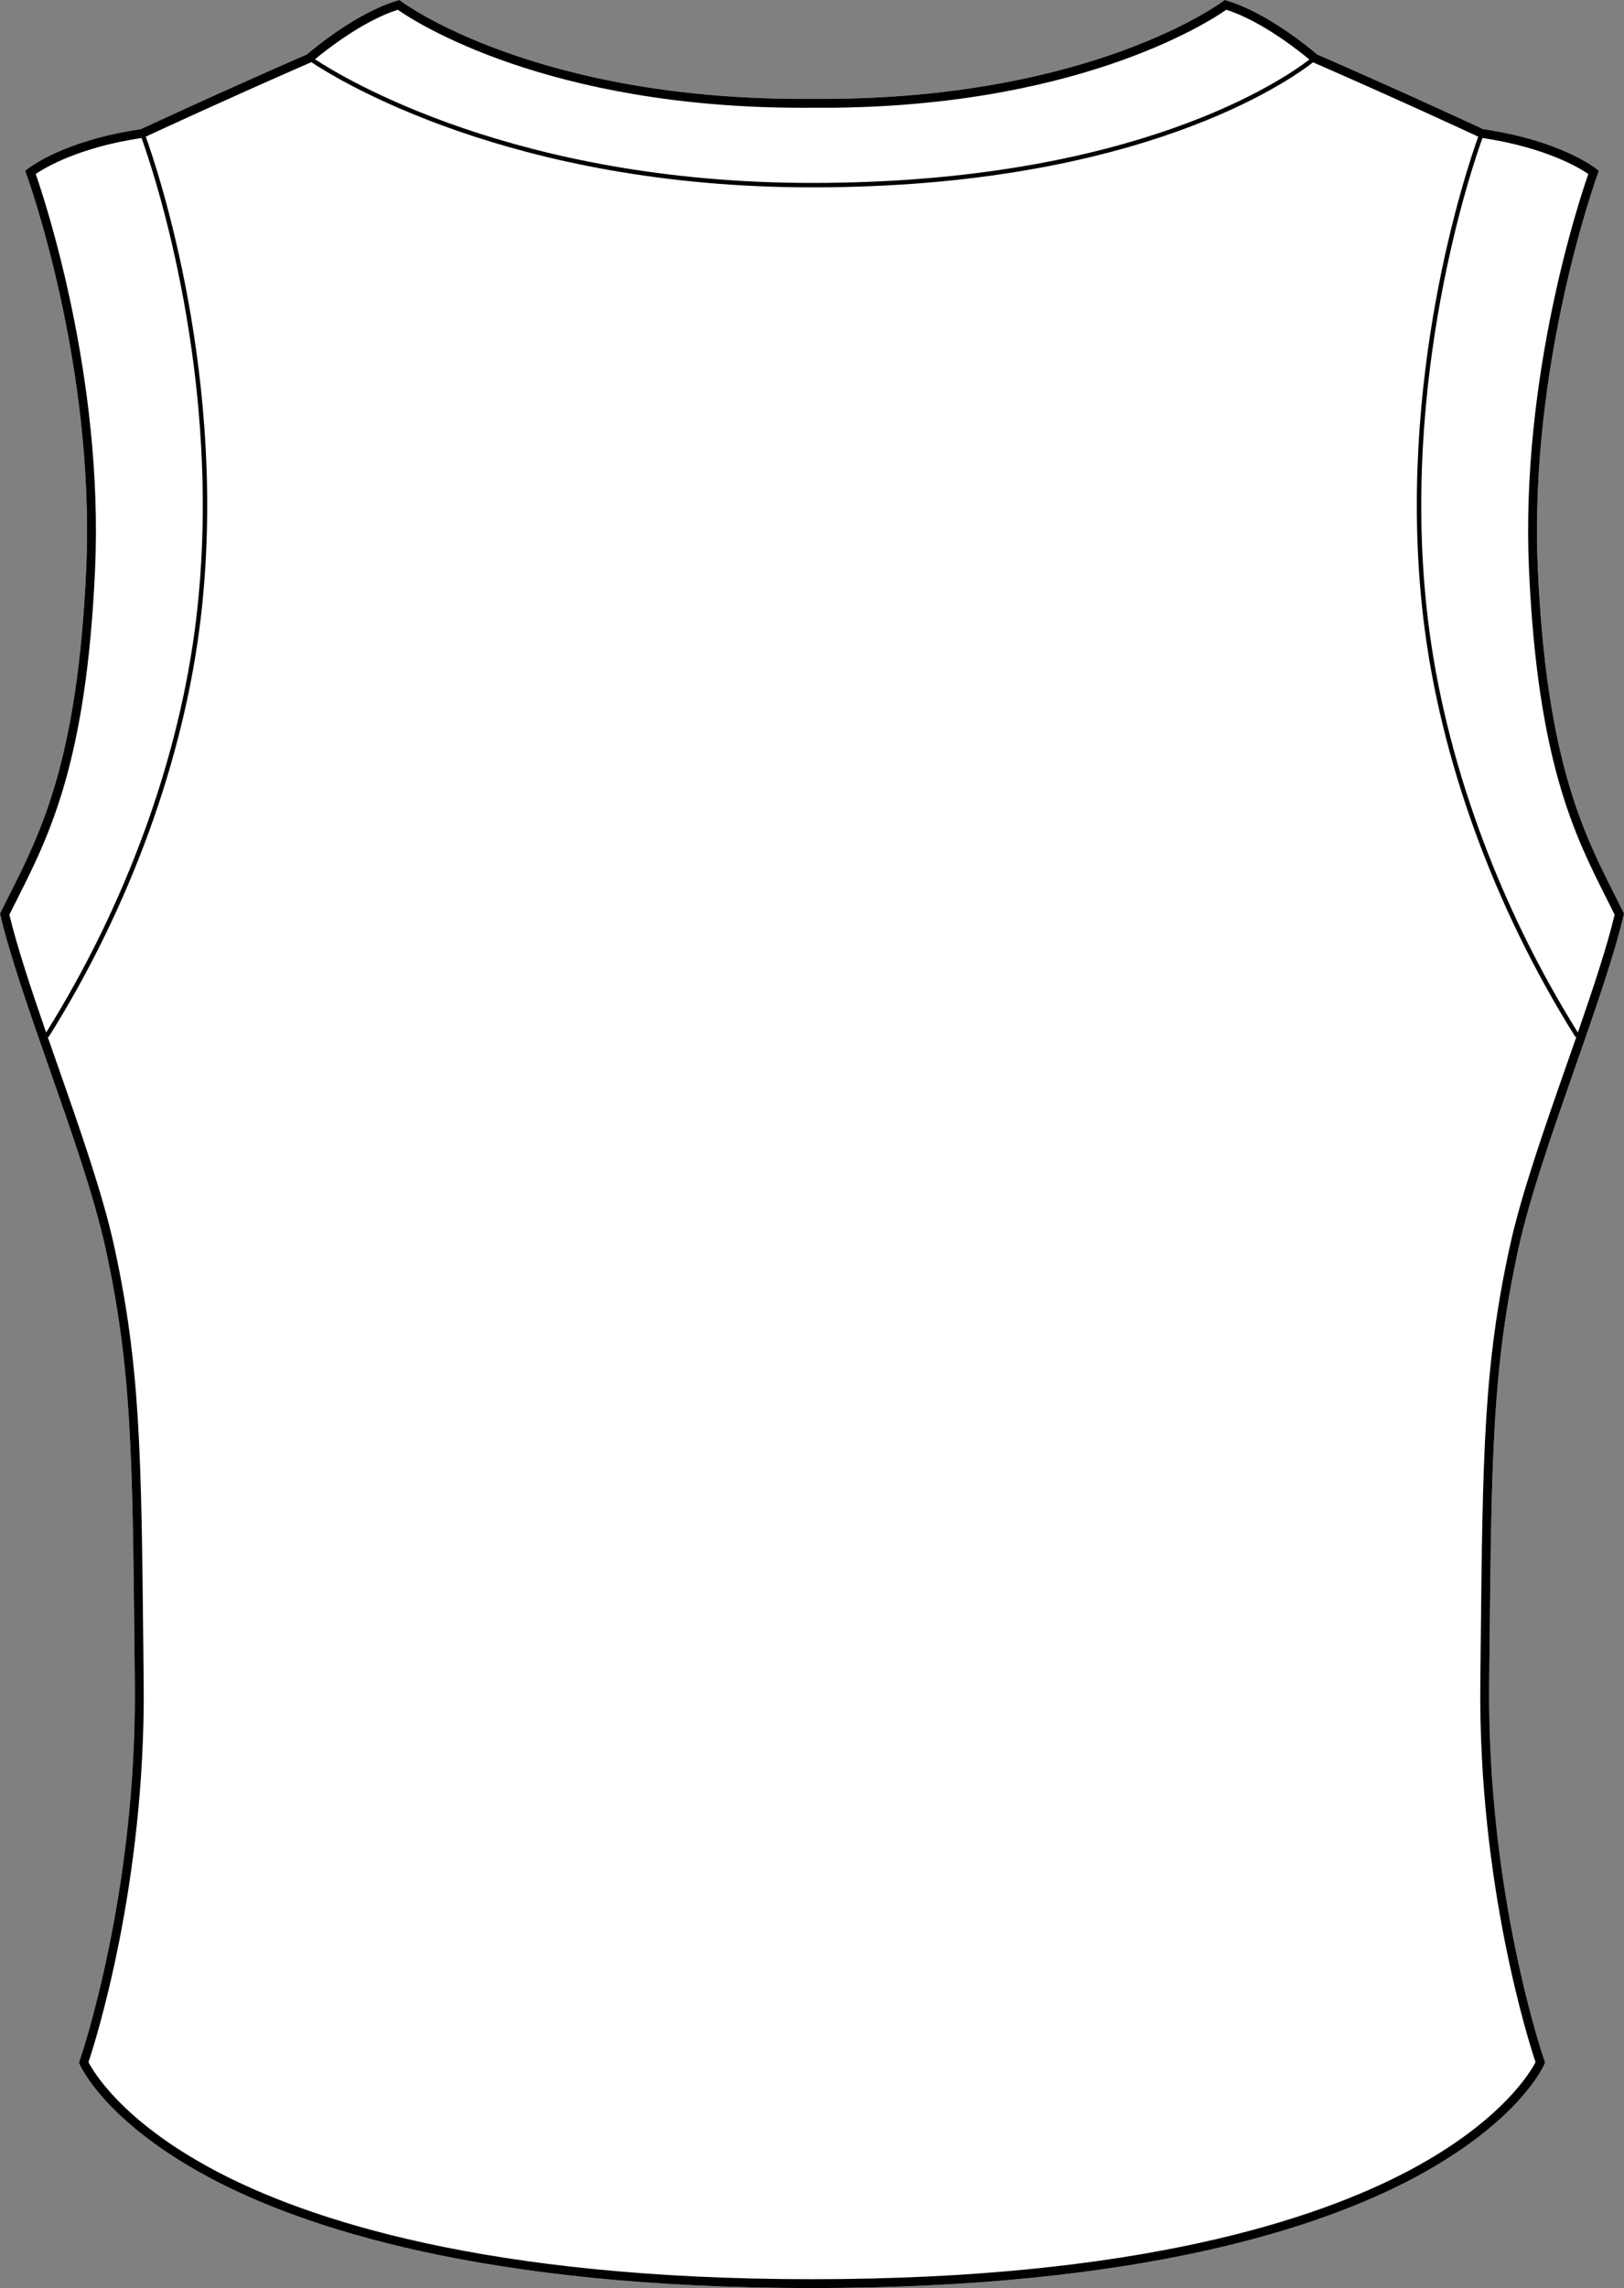 <?xml version="1.0" encoding="UTF-8"?>
<svg id="Layer_2" data-name="Layer 2" xmlns="http://www.w3.org/2000/svg" viewBox="0 0 366 515.49">
  <rect x="0" y="0" width="366" height="515.49" fill="#808080" stroke="none"/>
  <defs>
    <style>
      .cls-1 {
        fill: #fff;
      }
    </style>
  </defs>
  <g id="_891_copy" data-name="891 copy">
    <g>
      <path class="cls-1" d="M365.85,205.51l.15,.32-.08,.35c-2.22,9.39-6.5,21.6-11.02,34.54-4.99,14.25-10.15,28.99-12.65,40.38-5.89,26.89-6.1,46.74-6.55,90.23l-.08,7.78c-.51,47.77,12.34,84.85,12.47,85.22l.13,.37-.16,.36c-.22,.52-5.75,12.92-28.98,25.4-21.25,11.42-62.1,25.03-136.02,25.03-.02,0-.04-.01-.06-.01s-.03,.01-.05,.01c-73.92,0-114.77-13.61-136.03-25.03-23.22-12.48-28.75-24.88-28.98-25.4l-.15-.36,.13-.37c.13-.37,12.98-37.45,12.46-85.22l-.08-7.8c-.45-43.48-.65-63.33-6.55-90.21-2.49-11.39-7.65-26.13-12.64-40.39C6.58,227.78,2.31,215.57,.08,206.18l-.08-.35,.16-.32c.62-1.25,1.24-2.49,1.88-3.76,7.26-14.38,15.48-30.69,17.39-73.65C21.48,81.88,6.07,39.59,5.92,39.17l-.25-.67,.56-.45c.32-.26,8.07-6.39,25.53-8.96,1.66-.77,18.3-8.5,37.43-16.84,1.25-1.08,11.04-9.34,20.34-12.11l.49-.14,.41,.31c.29,.22,30.24,22.47,92.51,21.96h.01s.03,.01,.05,.02c.02-.01,.04-.02,.06-.02,.71,.01,1.42,.01,2.12,.01C246.08,22.28,275.29,.53,275.58,.31l.41-.31,.48,.14c9.31,2.77,19.1,11.03,20.34,12.11,19.14,8.34,35.78,16.07,37.43,16.84,17.47,2.57,25.22,8.7,25.54,8.96l.56,.45-.25,.67c-.16,.42-15.57,42.73-13.51,88.93,1.91,42.96,10.13,59.27,17.39,73.65,.63,1.26,1.26,2.51,1.88,3.76Z"/>
      <path d="M365.85,205.51c-.62-1.25-1.25-2.5-1.88-3.76-7.26-14.38-15.48-30.69-17.39-73.65-2.06-46.2,13.35-88.51,13.51-88.93l.25-.67-.56-.45c-.32-.26-8.07-6.39-25.54-8.96-1.65-.77-18.29-8.5-37.43-16.84-1.24-1.08-11.03-9.34-20.34-12.11l-.48-.14-.41,.31c-.29,.22-29.5,21.97-90.4,21.97-.7,0-1.41,0-2.12-.01-.02,0-.04,.01-.06,.02-.02-.01-.03-.02-.05-.02h-.01C120.67,22.78,90.72,.53,90.43,.31l-.41-.31-.49,.14c-9.3,2.77-19.09,11.03-20.34,12.11-19.13,8.34-35.77,16.07-37.43,16.84-17.46,2.57-25.21,8.7-25.53,8.96l-.56,.45,.25,.67c.15,.42,15.56,42.71,13.51,88.93-1.91,42.96-10.13,59.27-17.39,73.65-.64,1.27-1.26,2.51-1.88,3.76l-.16,.32,.08,.35c2.23,9.39,6.5,21.6,11.03,34.53,4.99,14.26,10.15,29,12.64,40.39,5.9,26.88,6.1,46.73,6.55,90.21l.08,7.8c.52,47.77-12.33,84.85-12.46,85.22l-.13,.37,.15,.36c.23,.52,5.76,12.92,28.98,25.4,21.26,11.42,62.11,25.03,136.03,25.03,.02,0,.03-.01,.05-.01s.04,.01,.06,.01c73.92,0,114.77-13.61,136.02-25.03,23.23-12.48,28.76-24.88,28.98-25.4l.16-.36-.13-.37c-.13-.37-12.98-37.45-12.47-85.22l.08-7.78c.45-43.49,.66-63.34,6.55-90.23,2.5-11.39,7.66-26.13,12.65-40.38,4.52-12.94,8.8-25.15,11.02-34.54l.08-.35-.15-.32ZM89.64,2.2c3.84,2.69,33.6,22.08,91.19,22.08,.7,0,1.42,0,2.13-.01,0,0,.03,0,.04,0,.02,0,.03,0,.05,0,58.95,.52,89.43-19.35,93.32-22.07,8,2.54,16.56,9.4,18.72,11.21-5.59,4.33-39.29,27.8-112.03,27.8-.02,0-.04,.01-.06,.01s-.03-.01-.05-.01c-66.7,0-105.52-23.61-111.96-27.86,2.27-1.89,10.73-8.63,18.65-11.15ZM2.11,206.07c.57-1.13,1.14-2.27,1.72-3.42,7.34-14.56,15.67-31.07,17.6-74.46,1.92-43.3-11.36-83.19-13.38-88.99,2.04-1.4,9.66-5.99,23.85-8.11,2.49,6.91,18.75,54.68,12.3,108.48-3.74,31.12-15.74,64.15-33.8,93.05-3.44-9.92-6.5-19.13-8.29-26.55Zm350.9,33.98c-5.01,14.32-10.19,29.12-12.71,40.62-5.94,27.09-6.15,47-6.6,90.64l-.08,7.78c-.49,45.47,11.05,81.35,12.44,85.51-1.04,2.04-7.51,13.2-28.18,24.24-21.06,11.24-61.54,24.65-134.82,24.65-.02,0-.04,.01-.06,.01s-.03-.01-.05-.01c-73.29,0-113.77-13.41-134.82-24.65-20.68-11.05-27.14-22.21-28.19-24.24,1.39-4.16,12.93-40.04,12.44-85.51l-.08-7.8c-.45-43.62-.66-63.53-6.59-90.62-2.52-11.51-7.7-26.31-12.71-40.62-.76-2.15-1.5-4.28-2.23-6.38,.11-.03,.22-.09,.29-.2,18.24-29.1,30.36-62.41,34.13-93.79,6.46-53.9-9.77-101.78-12.34-108.89,2.62-1.22,18.79-8.71,37.28-16.77l.03-.02c5.68,3.8,44.87,28.21,112.79,28.21,.02,0,.03,0,.05,0s.04,0,.06,0c73.87,0,107.74-24.16,112.86-28.17,18.47,8.05,34.62,15.53,37.23,16.75-2.56,7.11-18.8,54.99-12.33,108.89,3.77,31.38,15.89,64.69,34.13,93.79,.07,.11,.17,.17,.29,.2-.73,2.1-1.48,4.23-2.23,6.38Zm2.59-7.43c-18.05-28.91-30.05-61.94-33.79-93.05-6.45-53.8,9.8-101.57,12.29-108.48,14.2,2.12,21.82,6.71,23.86,8.11-2.03,5.8-15.3,45.69-13.38,88.99,1.93,43.39,10.25,59.9,17.6,74.46,.58,1.15,1.15,2.28,1.71,3.42-1.78,7.42-4.85,16.63-8.29,26.55Z"/>
    </g>
  </g>
</svg>